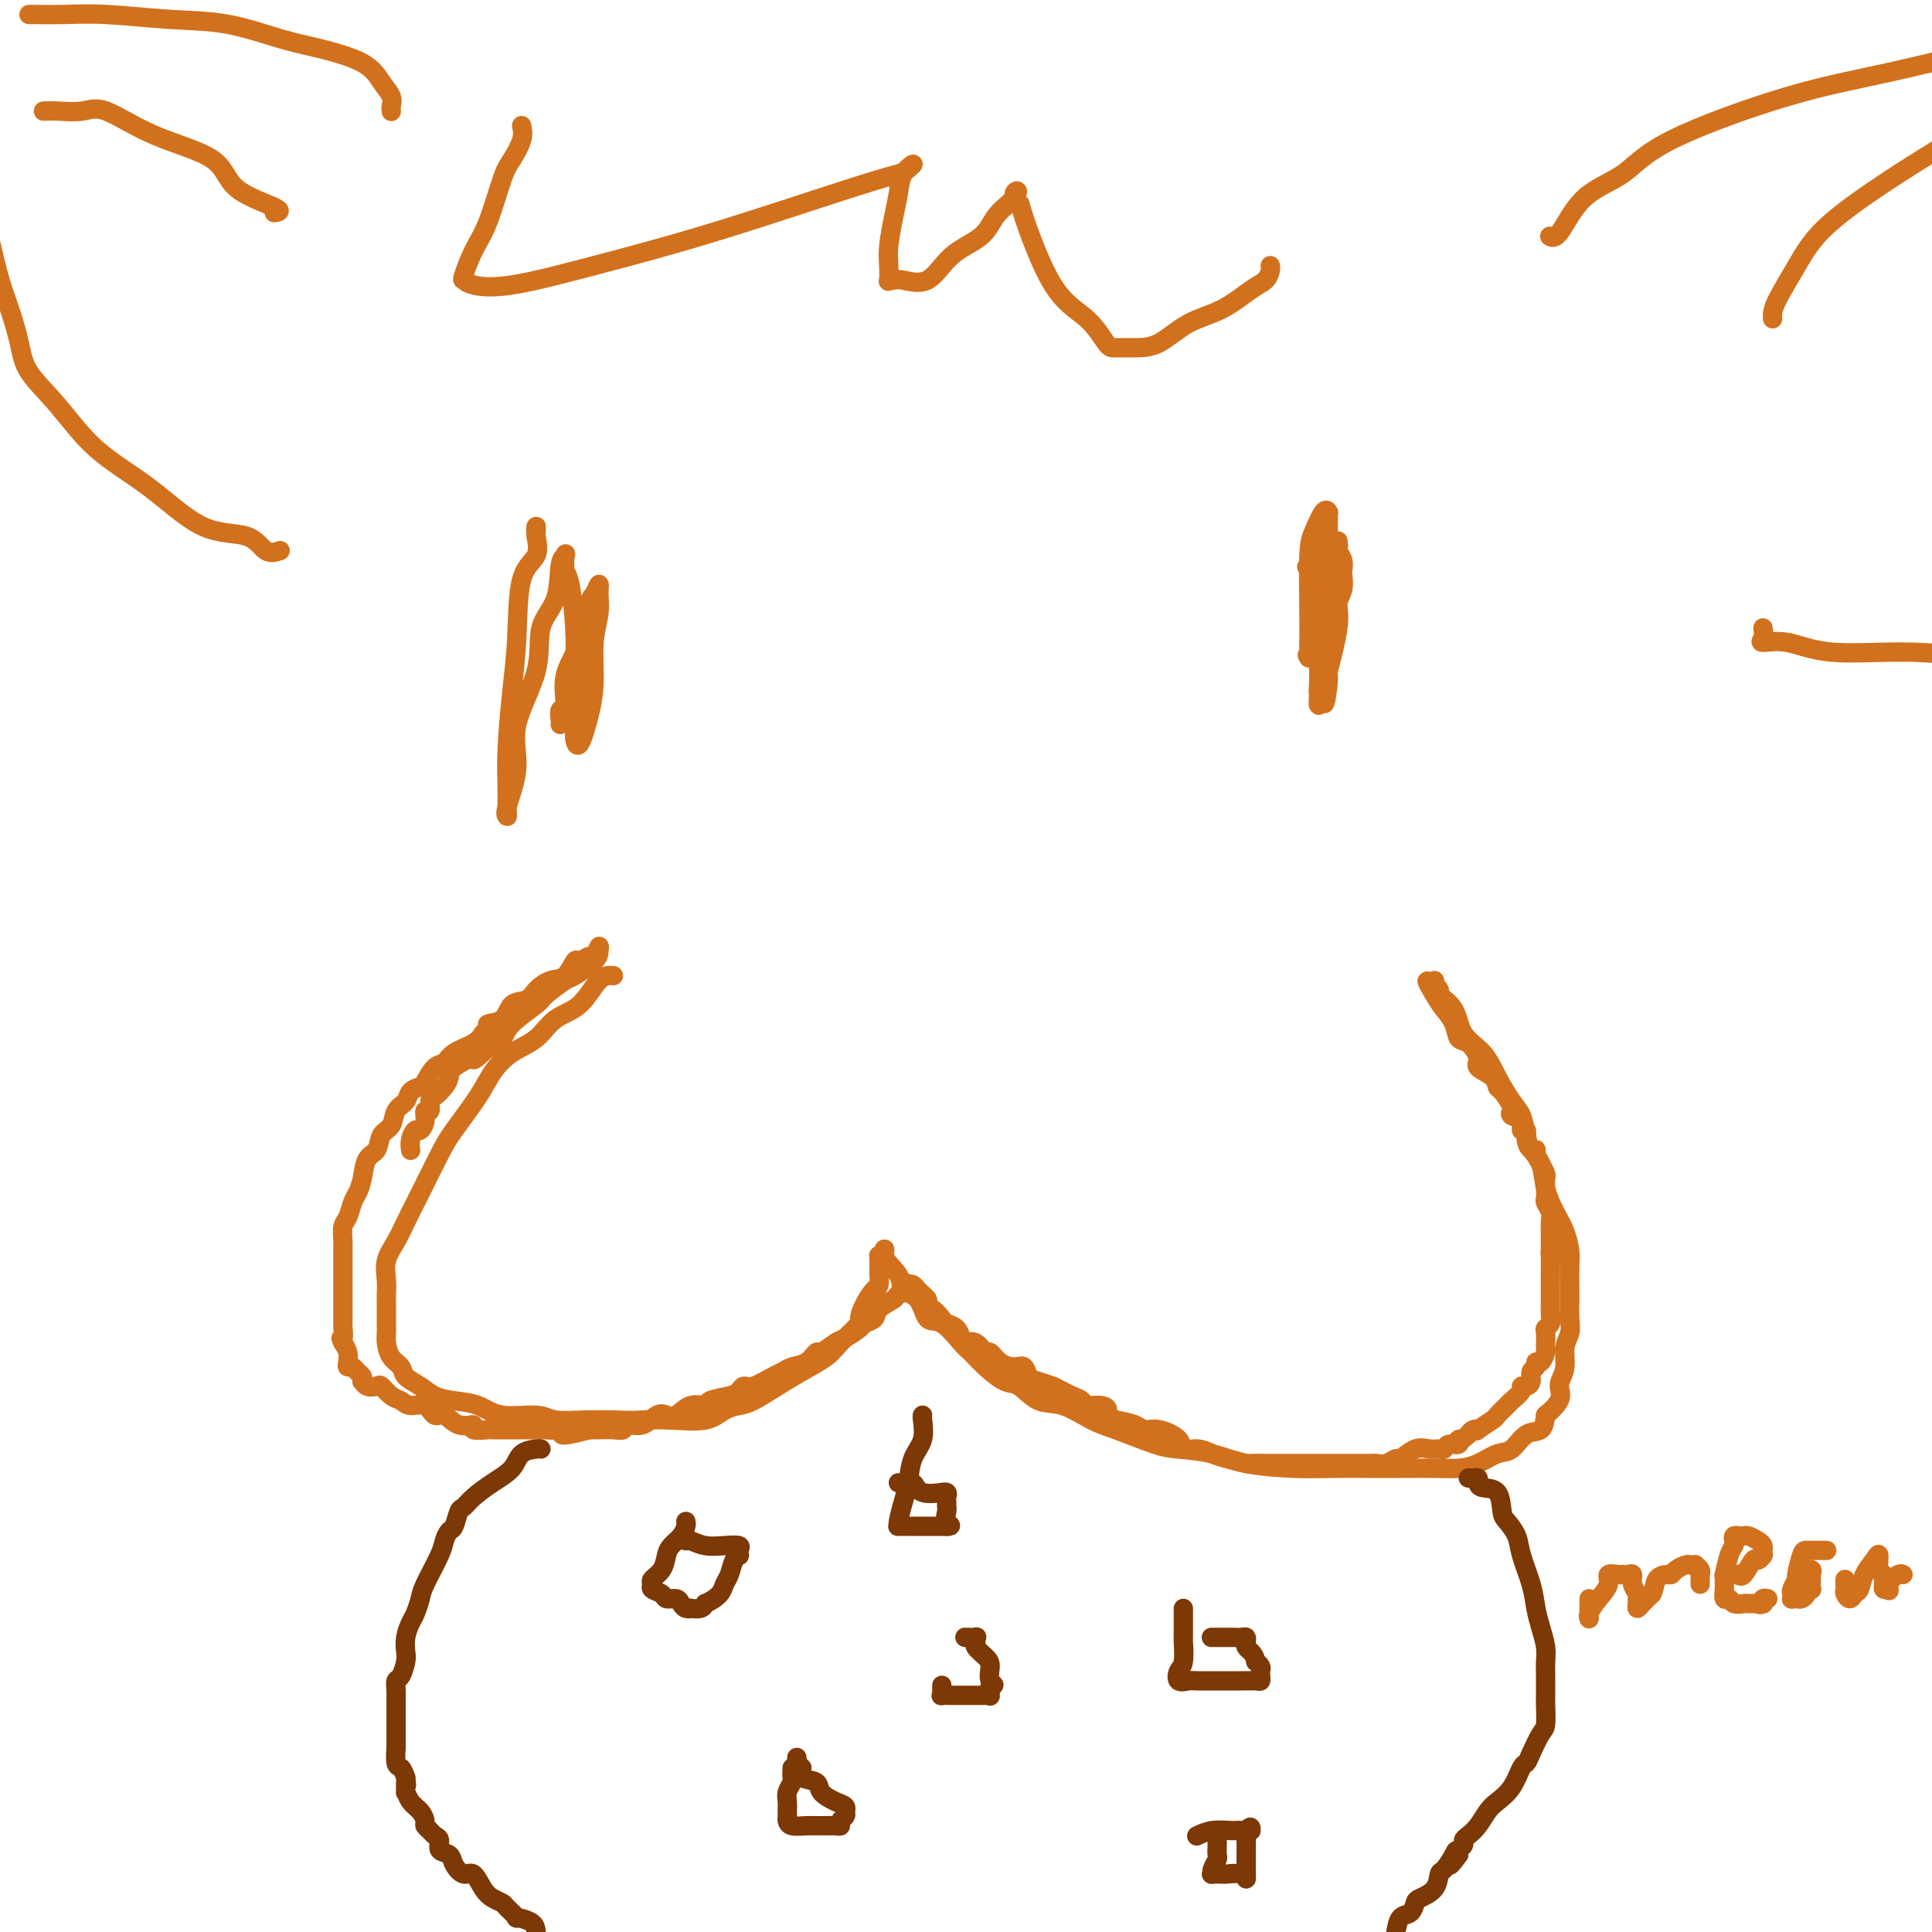 <svg viewBox='0 0 400 400' version='1.1' xmlns='http://www.w3.org/2000/svg' xmlns:xlink='http://www.w3.org/1999/xlink'><g fill='none' stroke='#D2711D' stroke-width='4' stroke-linecap='round' stroke-linejoin='round'><path d='M127,202c-0.943,-0.080 -1.886,-0.161 -3,1c-1.114,1.161 -2.399,3.562 -4,5c-1.601,1.438 -3.518,1.911 -5,3c-1.482,1.089 -2.529,2.795 -4,4c-1.471,1.205 -3.365,1.911 -5,3c-1.635,1.089 -3.011,2.562 -4,4c-0.989,1.438 -1.592,2.842 -3,5c-1.408,2.158 -3.623,5.070 -5,7c-1.377,1.930 -1.918,2.879 -3,5c-1.082,2.121 -2.707,5.414 -4,8c-1.293,2.586 -2.256,4.463 -3,6c-0.744,1.537 -1.271,2.732 -2,4c-0.729,1.268 -1.659,2.608 -2,4c-0.341,1.392 -0.091,2.834 0,4c0.091,1.166 0.024,2.055 0,3c-0.024,0.945 -0.005,1.948 0,3c0.005,1.052 -0.006,2.155 0,3c0.006,0.845 0.027,1.434 0,2c-0.027,0.566 -0.103,1.110 0,2c0.103,0.890 0.386,2.126 1,3c0.614,0.874 1.559,1.386 2,2c0.441,0.614 0.379,1.329 1,2c0.621,0.671 1.927,1.298 3,2c1.073,0.702 1.915,1.479 3,2c1.085,0.521 2.413,0.784 4,1c1.587,0.216 3.434,0.383 5,1c1.566,0.617 2.851,1.682 5,2c2.149,0.318 5.164,-0.111 7,0c1.836,0.111 2.494,0.761 4,1c1.506,0.239 3.859,0.068 6,0c2.141,-0.068 4.071,-0.034 6,0'/><path d='M127,294c4.652,0.162 4.783,0.068 6,0c1.217,-0.068 3.521,-0.111 6,0c2.479,0.111 5.135,0.375 7,0c1.865,-0.375 2.941,-1.387 4,-2c1.059,-0.613 2.101,-0.825 3,-1c0.899,-0.175 1.656,-0.313 3,-1c1.344,-0.687 3.275,-1.922 5,-3c1.725,-1.078 3.242,-1.999 5,-3c1.758,-1.001 3.755,-2.080 5,-3c1.245,-0.920 1.738,-1.679 3,-3c1.262,-1.321 3.295,-3.203 4,-4c0.705,-0.797 0.084,-0.508 0,-1c-0.084,-0.492 0.370,-1.766 1,-3c0.630,-1.234 1.437,-2.428 2,-3c0.563,-0.572 0.883,-0.521 1,-1c0.117,-0.479 0.031,-1.487 0,-2c-0.031,-0.513 -0.005,-0.530 0,-1c0.005,-0.470 -0.009,-1.394 0,-2c0.009,-0.606 0.041,-0.894 0,-1c-0.041,-0.106 -0.155,-0.030 0,0c0.155,0.030 0.577,0.015 1,0'/><path d='M183,260c0.596,-2.364 -0.413,-1.273 0,0c0.413,1.273 2.248,2.730 3,4c0.752,1.270 0.422,2.354 1,3c0.578,0.646 2.066,0.854 3,2c0.934,1.146 1.316,3.230 2,4c0.684,0.770 1.671,0.228 3,1c1.329,0.772 3.002,2.859 4,4c0.998,1.141 1.323,1.336 2,2c0.677,0.664 1.708,1.797 3,3c1.292,1.203 2.845,2.476 4,3c1.155,0.524 1.911,0.299 3,1c1.089,0.701 2.511,2.328 4,3c1.489,0.672 3.046,0.390 5,1c1.954,0.610 4.307,2.113 6,3c1.693,0.887 2.727,1.158 5,2c2.273,0.842 5.786,2.254 8,3c2.214,0.746 3.131,0.827 5,1c1.869,0.173 4.691,0.439 7,1c2.309,0.561 4.106,1.418 7,2c2.894,0.582 6.885,0.888 10,1c3.115,0.112 5.354,0.031 8,0c2.646,-0.031 5.698,-0.010 8,0c2.302,0.010 3.855,0.009 6,0c2.145,-0.009 4.881,-0.028 7,0c2.119,0.028 3.620,0.102 5,0c1.380,-0.102 2.639,-0.379 4,-1c1.361,-0.621 2.823,-1.586 4,-2c1.177,-0.414 2.068,-0.276 3,-1c0.932,-0.724 1.905,-2.310 3,-3c1.095,-0.690 2.313,-0.483 3,-1c0.687,-0.517 0.844,-1.759 1,-3'/><path d='M320,293c3.482,-2.747 3.185,-4.115 3,-5c-0.185,-0.885 -0.260,-1.288 0,-2c0.260,-0.712 0.854,-1.732 1,-3c0.146,-1.268 -0.157,-2.784 0,-4c0.157,-1.216 0.774,-2.132 1,-3c0.226,-0.868 0.061,-1.687 0,-3c-0.061,-1.313 -0.019,-3.120 0,-4c0.019,-0.880 0.013,-0.832 0,-2c-0.013,-1.168 -0.035,-3.553 0,-5c0.035,-1.447 0.127,-1.955 0,-3c-0.127,-1.045 -0.471,-2.625 -1,-4c-0.529,-1.375 -1.241,-2.544 -2,-4c-0.759,-1.456 -1.565,-3.198 -2,-5c-0.435,-1.802 -0.500,-3.663 -1,-5c-0.500,-1.337 -1.436,-2.148 -2,-3c-0.564,-0.852 -0.758,-1.743 -1,-3c-0.242,-1.257 -0.534,-2.880 -1,-4c-0.466,-1.120 -1.106,-1.738 -2,-3c-0.894,-1.262 -2.041,-3.168 -3,-5c-0.959,-1.832 -1.730,-3.590 -3,-5c-1.270,-1.410 -3.038,-2.473 -4,-4c-0.962,-1.527 -1.119,-3.518 -2,-5c-0.881,-1.482 -2.485,-2.455 -3,-3c-0.515,-0.545 0.058,-0.663 0,-1c-0.058,-0.337 -0.748,-0.895 -1,-1c-0.252,-0.105 -0.068,0.241 0,0c0.068,-0.241 0.019,-1.069 0,-1c-0.019,0.069 -0.010,1.034 0,2'/><path d='M297,205c-2.876,-3.942 -1.067,-0.796 0,1c1.067,1.796 1.390,2.242 2,3c0.610,0.758 1.505,1.827 2,3c0.495,1.173 0.588,2.449 1,3c0.412,0.551 1.143,0.375 2,1c0.857,0.625 1.839,2.049 2,3c0.161,0.951 -0.499,1.428 0,2c0.499,0.572 2.159,1.238 3,2c0.841,0.762 0.864,1.619 1,2c0.136,0.381 0.384,0.286 1,1c0.616,0.714 1.600,2.238 2,3c0.400,0.762 0.216,0.763 0,1c-0.216,0.237 -0.465,0.710 0,1c0.465,0.290 1.644,0.397 2,1c0.356,0.603 -0.111,1.702 0,2c0.111,0.298 0.799,-0.205 1,0c0.201,0.205 -0.087,1.118 0,2c0.087,0.882 0.549,1.732 1,2c0.451,0.268 0.891,-0.045 1,0c0.109,0.045 -0.115,0.449 0,1c0.115,0.551 0.567,1.251 1,2c0.433,0.749 0.847,1.548 1,2c0.153,0.452 0.045,0.558 0,1c-0.045,0.442 -0.026,1.220 0,2c0.026,0.780 0.060,1.561 0,2c-0.060,0.439 -0.212,0.536 0,1c0.212,0.464 0.789,1.296 1,2c0.211,0.704 0.057,1.282 0,2c-0.057,0.718 -0.015,1.578 0,2c0.015,0.422 0.004,0.406 0,1c-0.004,0.594 -0.002,1.797 0,3'/><path d='M321,259c0.464,3.532 0.124,1.862 0,1c-0.124,-0.862 -0.033,-0.918 0,0c0.033,0.918 0.009,2.808 0,4c-0.009,1.192 -0.003,1.684 0,2c0.003,0.316 0.002,0.455 0,1c-0.002,0.545 -0.004,1.494 0,2c0.004,0.506 0.015,0.568 0,1c-0.015,0.432 -0.057,1.233 0,2c0.057,0.767 0.211,1.501 0,2c-0.211,0.499 -0.788,0.762 -1,1c-0.212,0.238 -0.060,0.450 0,1c0.060,0.550 0.026,1.439 0,2c-0.026,0.561 -0.044,0.795 0,1c0.044,0.205 0.152,0.383 0,1c-0.152,0.617 -0.562,1.674 -1,2c-0.438,0.326 -0.905,-0.081 -1,0c-0.095,0.081 0.180,0.648 0,1c-0.180,0.352 -0.817,0.489 -1,1c-0.183,0.511 0.088,1.397 0,2c-0.088,0.603 -0.536,0.922 -1,1c-0.464,0.078 -0.946,-0.086 -1,0c-0.054,0.086 0.318,0.422 0,1c-0.318,0.578 -1.326,1.396 -2,2c-0.674,0.604 -1.015,0.992 -1,1c0.015,0.008 0.387,-0.366 0,0c-0.387,0.366 -1.532,1.470 -2,2c-0.468,0.530 -0.258,0.484 -1,1c-0.742,0.516 -2.436,1.592 -3,2c-0.564,0.408 0.002,0.148 0,0c-0.002,-0.148 -0.572,-0.185 -1,0c-0.428,0.185 -0.714,0.593 -1,1'/><path d='M304,297c-2.802,2.482 -2.308,1.187 -2,1c0.308,-0.187 0.431,0.735 0,1c-0.431,0.265 -1.416,-0.127 -2,0c-0.584,0.127 -0.766,0.774 -1,1c-0.234,0.226 -0.520,0.031 -1,0c-0.480,-0.031 -1.153,0.100 -2,0c-0.847,-0.100 -1.866,-0.433 -3,0c-1.134,0.433 -2.382,1.633 -3,2c-0.618,0.367 -0.606,-0.098 -1,0c-0.394,0.098 -1.192,0.758 -2,1c-0.808,0.242 -1.624,0.065 -2,0c-0.376,-0.065 -0.313,-0.017 -1,0c-0.687,0.017 -2.126,0.005 -3,0c-0.874,-0.005 -1.183,-0.001 -2,0c-0.817,0.001 -2.143,0.000 -3,0c-0.857,-0.000 -1.247,-0.000 -2,0c-0.753,0.000 -1.869,-0.000 -3,0c-1.131,0.000 -2.275,0.001 -3,0c-0.725,-0.001 -1.030,-0.003 -2,0c-0.970,0.003 -2.605,0.012 -4,0c-1.395,-0.012 -2.550,-0.046 -3,0c-0.450,0.046 -0.195,0.171 -1,0c-0.805,-0.171 -2.671,-0.640 -4,-1c-1.329,-0.360 -2.120,-0.612 -3,-1c-0.880,-0.388 -1.850,-0.912 -3,-1c-1.150,-0.088 -2.481,0.261 -3,0c-0.519,-0.261 -0.228,-1.131 -1,-2c-0.772,-0.869 -2.609,-1.738 -4,-2c-1.391,-0.262 -2.336,0.083 -3,0c-0.664,-0.083 -1.047,-0.595 -2,-1c-0.953,-0.405 -2.477,-0.702 -4,-1'/><path d='M231,294c-4.770,-1.781 -2.696,-1.734 -2,-2c0.696,-0.266 0.013,-0.844 -1,-1c-1.013,-0.156 -2.357,0.112 -3,0c-0.643,-0.112 -0.587,-0.603 -1,-1c-0.413,-0.397 -1.297,-0.698 -2,-1c-0.703,-0.302 -1.225,-0.604 -2,-1c-0.775,-0.396 -1.804,-0.884 -2,-1c-0.196,-0.116 0.440,0.141 0,0c-0.440,-0.141 -1.956,-0.680 -3,-1c-1.044,-0.320 -1.618,-0.419 -2,-1c-0.382,-0.581 -0.574,-1.642 -1,-2c-0.426,-0.358 -1.087,-0.013 -2,0c-0.913,0.013 -2.080,-0.308 -3,-1c-0.920,-0.692 -1.595,-1.757 -2,-2c-0.405,-0.243 -0.541,0.335 -1,0c-0.459,-0.335 -1.240,-1.581 -2,-2c-0.760,-0.419 -1.498,-0.009 -2,0c-0.502,0.009 -0.768,-0.384 -1,-1c-0.232,-0.616 -0.430,-1.457 -1,-2c-0.570,-0.543 -1.512,-0.790 -2,-1c-0.488,-0.210 -0.522,-0.385 -1,-1c-0.478,-0.615 -1.399,-1.670 -2,-2c-0.601,-0.330 -0.883,0.065 -1,0c-0.117,-0.065 -0.069,-0.591 0,-1c0.069,-0.409 0.159,-0.702 0,-1c-0.159,-0.298 -0.568,-0.602 -1,-1c-0.432,-0.398 -0.889,-0.890 -1,-1c-0.111,-0.110 0.124,0.163 0,0c-0.124,-0.163 -0.607,-0.761 -1,-1c-0.393,-0.239 -0.697,-0.120 -1,0'/><path d='M188,266c-1.871,-1.526 -1.049,0.158 -1,1c0.049,0.842 -0.674,0.842 -1,1c-0.326,0.158 -0.257,0.475 -1,1c-0.743,0.525 -2.300,1.258 -3,2c-0.700,0.742 -0.542,1.493 -1,2c-0.458,0.507 -1.531,0.771 -2,1c-0.469,0.229 -0.335,0.424 -1,1c-0.665,0.576 -2.131,1.534 -3,2c-0.869,0.466 -1.143,0.439 -2,1c-0.857,0.561 -2.299,1.709 -3,2c-0.701,0.291 -0.661,-0.274 -1,0c-0.339,0.274 -1.057,1.388 -2,2c-0.943,0.612 -2.112,0.724 -3,1c-0.888,0.276 -1.495,0.718 -2,1c-0.505,0.282 -0.910,0.404 -2,1c-1.090,0.596 -2.867,1.665 -4,2c-1.133,0.335 -1.622,-0.064 -2,0c-0.378,0.064 -0.646,0.589 -1,1c-0.354,0.411 -0.794,0.706 -2,1c-1.206,0.294 -3.177,0.587 -4,1c-0.823,0.413 -0.499,0.946 -1,1c-0.501,0.054 -1.827,-0.370 -3,0c-1.173,0.370 -2.192,1.534 -3,2c-0.808,0.466 -1.406,0.234 -2,0c-0.594,-0.234 -1.183,-0.469 -2,0c-0.817,0.469 -1.861,1.642 -3,2c-1.139,0.358 -2.374,-0.100 -3,0c-0.626,0.100 -0.642,0.759 -1,1c-0.358,0.241 -1.058,0.065 -2,0c-0.942,-0.065 -2.126,-0.019 -3,0c-0.874,0.019 -1.437,0.009 -2,0'/><path d='M122,296c-7.998,2.166 -5.494,0.580 -5,0c0.494,-0.580 -1.023,-0.155 -2,0c-0.977,0.155 -1.413,0.042 -2,0c-0.587,-0.042 -1.326,-0.011 -2,0c-0.674,0.011 -1.284,0.003 -2,0c-0.716,-0.003 -1.537,-0.001 -2,0c-0.463,0.001 -0.567,0.001 -1,0c-0.433,-0.001 -1.196,-0.005 -2,0c-0.804,0.005 -1.650,0.018 -2,0c-0.350,-0.018 -0.205,-0.065 -1,0c-0.795,0.065 -2.531,0.244 -3,0c-0.469,-0.244 0.328,-0.910 0,-1c-0.328,-0.090 -1.782,0.397 -3,0c-1.218,-0.397 -2.199,-1.679 -3,-2c-0.801,-0.321 -1.422,0.319 -2,0c-0.578,-0.319 -1.115,-1.595 -2,-2c-0.885,-0.405 -2.120,0.063 -3,0c-0.880,-0.063 -1.405,-0.657 -2,-1c-0.595,-0.343 -1.259,-0.436 -2,-1c-0.741,-0.564 -1.558,-1.600 -2,-2c-0.442,-0.400 -0.510,-0.163 -1,0c-0.490,0.163 -1.402,0.251 -2,0c-0.598,-0.251 -0.881,-0.842 -1,-1c-0.119,-0.158 -0.074,0.116 0,0c0.074,-0.116 0.177,-0.622 0,-1c-0.177,-0.378 -0.635,-0.629 -1,-1c-0.365,-0.371 -0.636,-0.862 -1,-1c-0.364,-0.138 -0.819,0.076 -1,0c-0.181,-0.076 -0.087,-0.444 0,-1c0.087,-0.556 0.168,-1.302 0,-2c-0.168,-0.698 -0.584,-1.349 -1,-2'/><path d='M71,278c-0.774,-1.501 -0.207,-0.755 0,-1c0.207,-0.245 0.056,-1.482 0,-2c-0.056,-0.518 -0.015,-0.318 0,-1c0.015,-0.682 0.004,-2.248 0,-3c-0.004,-0.752 -0.001,-0.691 0,-1c0.001,-0.309 0.000,-0.988 0,-2c-0.000,-1.012 -0.000,-2.355 0,-3c0.000,-0.645 0.000,-0.591 0,-1c-0.000,-0.409 -0.001,-1.283 0,-2c0.001,-0.717 0.003,-1.279 0,-2c-0.003,-0.721 -0.012,-1.600 0,-2c0.012,-0.400 0.045,-0.319 0,-1c-0.045,-0.681 -0.166,-2.123 0,-3c0.166,-0.877 0.621,-1.187 1,-2c0.379,-0.813 0.683,-2.128 1,-3c0.317,-0.872 0.647,-1.301 1,-2c0.353,-0.699 0.729,-1.667 1,-3c0.271,-1.333 0.439,-3.032 1,-4c0.561,-0.968 1.516,-1.204 2,-2c0.484,-0.796 0.496,-2.153 1,-3c0.504,-0.847 1.501,-1.183 2,-2c0.499,-0.817 0.500,-2.115 1,-3c0.500,-0.885 1.499,-1.358 2,-2c0.501,-0.642 0.505,-1.452 1,-2c0.495,-0.548 1.482,-0.832 2,-1c0.518,-0.168 0.569,-0.219 1,-1c0.431,-0.781 1.243,-2.292 2,-3c0.757,-0.708 1.461,-0.612 2,-1c0.539,-0.388 0.914,-1.258 2,-2c1.086,-0.742 2.882,-1.355 4,-2c1.118,-0.645 1.559,-1.323 2,-2'/><path d='M100,214c1.612,-1.521 0.644,-1.825 1,-2c0.356,-0.175 2.038,-0.222 3,-1c0.962,-0.778 1.206,-2.286 2,-3c0.794,-0.714 2.139,-0.634 3,-1c0.861,-0.366 1.238,-1.179 2,-2c0.762,-0.821 1.910,-1.650 3,-2c1.090,-0.350 2.123,-0.221 3,-1c0.877,-0.779 1.598,-2.466 2,-3c0.402,-0.534 0.486,0.084 1,0c0.514,-0.084 1.458,-0.869 2,-1c0.542,-0.131 0.681,0.393 1,0c0.319,-0.393 0.818,-1.702 1,-2c0.182,-0.298 0.049,0.414 0,1c-0.049,0.586 -0.012,1.047 -1,2c-0.988,0.953 -3.000,2.397 -4,3c-1.000,0.603 -0.987,0.364 -2,1c-1.013,0.636 -3.050,2.148 -4,3c-0.950,0.852 -0.811,1.043 -2,2c-1.189,0.957 -3.705,2.681 -5,4c-1.295,1.319 -1.370,2.234 -2,3c-0.630,0.766 -1.815,1.383 -3,2'/><path d='M101,217c-4.009,3.606 -2.531,2.122 -3,2c-0.469,-0.122 -2.886,1.118 -4,2c-1.114,0.882 -0.924,1.407 -1,2c-0.076,0.593 -0.417,1.254 -1,2c-0.583,0.746 -1.409,1.578 -2,2c-0.591,0.422 -0.946,0.432 -1,1c-0.054,0.568 0.193,1.692 0,2c-0.193,0.308 -0.826,-0.199 -1,0c-0.174,0.199 0.111,1.104 0,2c-0.111,0.896 -0.618,1.781 -1,2c-0.382,0.219 -0.638,-0.230 -1,0c-0.362,0.230 -0.828,1.139 -1,2c-0.172,0.861 -0.049,1.675 0,2c0.049,0.325 0.025,0.163 0,0'/><path d='M275,106c0.061,0.101 0.121,0.201 0,0c-0.121,-0.201 -0.425,-0.705 -1,0c-0.575,0.705 -1.422,2.618 -2,4c-0.578,1.382 -0.887,2.234 -1,5c-0.113,2.766 -0.031,7.445 0,11c0.031,3.555 0.009,5.986 0,7c-0.009,1.014 -0.006,0.610 0,1c0.006,0.390 0.013,1.574 0,2c-0.013,0.426 -0.047,0.093 0,0c0.047,-0.093 0.174,0.052 0,0c-0.174,-0.052 -0.649,-0.302 0,-1c0.649,-0.698 2.423,-1.846 3,-3c0.577,-1.154 -0.041,-2.316 0,-5c0.041,-2.684 0.743,-6.891 1,-10c0.257,-3.109 0.069,-5.121 0,-6c-0.069,-0.879 -0.018,-0.626 0,-1c0.018,-0.374 0.005,-1.374 0,-2c-0.005,-0.626 -0.001,-0.879 0,-1c0.001,-0.121 0.000,-0.109 0,0c-0.000,0.109 -0.000,0.317 0,1c0.000,0.683 0.000,1.842 0,3'/><path d='M275,111c0.121,2.794 0.425,8.279 0,12c-0.425,3.721 -1.579,5.679 -2,8c-0.421,2.321 -0.110,5.005 0,7c0.110,1.995 0.018,3.301 0,4c-0.018,0.699 0.036,0.792 0,1c-0.036,0.208 -0.164,0.530 0,0c0.164,-0.530 0.618,-1.914 1,-3c0.382,-1.086 0.691,-1.875 1,-3c0.309,-1.125 0.619,-2.587 1,-5c0.381,-2.413 0.834,-5.776 1,-8c0.166,-2.224 0.044,-3.308 0,-5c-0.044,-1.692 -0.010,-3.992 0,-5c0.010,-1.008 -0.005,-0.722 0,-1c0.005,-0.278 0.030,-1.118 0,-1c-0.030,0.118 -0.116,1.195 0,2c0.116,0.805 0.434,1.340 0,3c-0.434,1.660 -1.619,4.446 -2,7c-0.381,2.554 0.041,4.875 0,7c-0.041,2.125 -0.544,4.053 -1,6c-0.456,1.947 -0.864,3.914 -1,5c-0.136,1.086 0.002,1.292 0,2c-0.002,0.708 -0.143,1.916 0,2c0.143,0.084 0.572,-0.958 1,-2'/><path d='M274,144c0.105,4.420 0.869,-1.031 1,-3c0.131,-1.969 -0.371,-0.458 0,-2c0.371,-1.542 1.616,-6.139 2,-9c0.384,-2.861 -0.092,-3.988 0,-5c0.092,-1.012 0.753,-1.910 1,-3c0.247,-1.090 0.080,-2.373 0,-3c-0.080,-0.627 -0.073,-0.599 0,-1c0.073,-0.401 0.212,-1.231 0,-2c-0.212,-0.769 -0.776,-1.477 -1,-2c-0.224,-0.523 -0.110,-0.861 0,-1c0.110,-0.139 0.215,-0.078 0,0c-0.215,0.078 -0.750,0.175 -2,1c-1.250,0.825 -3.214,2.379 -4,3c-0.786,0.621 -0.393,0.311 0,0'/><path d='M111,110c0.023,-0.547 0.045,-1.094 0,-1c-0.045,0.094 -0.158,0.830 0,2c0.158,1.170 0.589,2.775 0,4c-0.589,1.225 -2.196,2.069 -3,5c-0.804,2.931 -0.804,7.948 -1,12c-0.196,4.052 -0.588,7.139 -1,11c-0.412,3.861 -0.845,8.498 -1,12c-0.155,3.502 -0.033,5.871 0,8c0.033,2.129 -0.023,4.017 0,5c0.023,0.983 0.126,1.060 0,1c-0.126,-0.060 -0.482,-0.259 0,-2c0.482,-1.741 1.800,-5.025 2,-8c0.200,-2.975 -0.718,-5.641 0,-9c0.718,-3.359 3.072,-7.411 4,-11c0.928,-3.589 0.431,-6.716 1,-9c0.569,-2.284 2.204,-3.726 3,-6c0.796,-2.274 0.752,-5.380 1,-7c0.248,-1.620 0.788,-1.755 1,-2c0.212,-0.245 0.095,-0.599 0,0c-0.095,0.599 -0.170,2.150 0,3c0.170,0.850 0.584,0.998 1,3c0.416,2.002 0.833,5.858 1,9c0.167,3.142 0.083,5.571 0,8'/><path d='M119,138c0.462,4.780 0.116,6.230 0,8c-0.116,1.770 -0.003,3.860 0,5c0.003,1.140 -0.105,1.332 0,2c0.105,0.668 0.424,1.813 1,1c0.576,-0.813 1.408,-3.586 2,-6c0.592,-2.414 0.944,-4.471 1,-7c0.056,-2.529 -0.184,-5.532 0,-8c0.184,-2.468 0.793,-4.401 1,-6c0.207,-1.599 0.013,-2.863 0,-4c-0.013,-1.137 0.157,-2.148 0,-2c-0.157,0.148 -0.640,1.456 -1,2c-0.360,0.544 -0.598,0.326 -1,2c-0.402,1.674 -0.969,5.240 -2,8c-1.031,2.760 -2.525,4.715 -3,7c-0.475,2.285 0.069,4.900 0,6c-0.069,1.100 -0.750,0.687 -1,1c-0.250,0.313 -0.067,1.354 0,2c0.067,0.646 0.019,0.899 0,1c-0.019,0.101 -0.010,0.051 0,0'/></g>
<g fill='none' stroke='#7C3805' stroke-width='4' stroke-linecap='round' stroke-linejoin='round'><path d='M112,300c-0.119,-0.041 -0.237,-0.082 -1,0c-0.763,0.082 -2.169,0.288 -3,1c-0.831,0.712 -1.087,1.929 -2,3c-0.913,1.071 -2.482,1.997 -4,3c-1.518,1.003 -2.984,2.085 -4,3c-1.016,0.915 -1.582,1.663 -2,2c-0.418,0.337 -0.687,0.264 -1,1c-0.313,0.736 -0.669,2.280 -1,3c-0.331,0.720 -0.638,0.614 -1,1c-0.362,0.386 -0.780,1.262 -1,2c-0.220,0.738 -0.244,1.338 -1,3c-0.756,1.662 -2.245,4.387 -3,6c-0.755,1.613 -0.777,2.113 -1,3c-0.223,0.887 -0.647,2.162 -1,3c-0.353,0.838 -0.633,1.240 -1,2c-0.367,0.760 -0.820,1.876 -1,3c-0.180,1.124 -0.087,2.254 0,3c0.087,0.746 0.167,1.107 0,2c-0.167,0.893 -0.581,2.317 -1,3c-0.419,0.683 -0.844,0.623 -1,1c-0.156,0.377 -0.042,1.191 0,2c0.042,0.809 0.011,1.615 0,2c-0.011,0.385 -0.003,0.350 0,1c0.003,0.650 0.001,1.985 0,3c-0.001,1.015 -0.001,1.708 0,2c0.001,0.292 0.003,0.182 0,1c-0.003,0.818 -0.012,2.565 0,3c0.012,0.435 0.044,-0.440 0,0c-0.044,0.440 -0.166,2.195 0,3c0.166,0.805 0.619,0.658 1,1c0.381,0.342 0.691,1.171 1,2'/><path d='M84,368c0.307,2.883 0.075,1.090 0,1c-0.075,-0.090 0.008,1.524 0,2c-0.008,0.476 -0.108,-0.185 0,0c0.108,0.185 0.424,1.215 1,2c0.576,0.785 1.411,1.324 2,2c0.589,0.676 0.933,1.490 1,2c0.067,0.510 -0.142,0.718 0,1c0.142,0.282 0.633,0.638 1,1c0.367,0.362 0.608,0.729 1,1c0.392,0.271 0.934,0.445 1,1c0.066,0.555 -0.344,1.491 0,2c0.344,0.509 1.443,0.591 2,1c0.557,0.409 0.572,1.146 1,2c0.428,0.854 1.271,1.826 2,2c0.729,0.174 1.346,-0.449 2,0c0.654,0.449 1.346,1.970 2,3c0.654,1.030 1.269,1.568 2,2c0.731,0.432 1.579,0.759 2,1c0.421,0.241 0.414,0.396 1,1c0.586,0.604 1.765,1.657 2,2c0.235,0.343 -0.475,-0.023 0,0c0.475,0.023 2.136,0.435 3,1c0.864,0.565 0.932,1.282 1,2'/><path d='M304,306c0.307,0.022 0.615,0.045 1,0c0.385,-0.045 0.849,-0.156 1,0c0.151,0.156 -0.010,0.579 0,1c0.010,0.421 0.192,0.839 1,1c0.808,0.161 2.243,0.064 3,1c0.757,0.936 0.837,2.907 1,4c0.163,1.093 0.411,1.310 1,2c0.589,0.690 1.520,1.853 2,3c0.480,1.147 0.511,2.278 1,4c0.489,1.722 1.438,4.036 2,6c0.562,1.964 0.739,3.577 1,5c0.261,1.423 0.606,2.654 1,4c0.394,1.346 0.838,2.805 1,4c0.162,1.195 0.044,2.124 0,3c-0.044,0.876 -0.014,1.699 0,3c0.014,1.301 0.011,3.080 0,4c-0.011,0.920 -0.030,0.982 0,2c0.030,1.018 0.111,2.991 0,4c-0.111,1.009 -0.413,1.053 -1,2c-0.587,0.947 -1.459,2.796 -2,4c-0.541,1.204 -0.750,1.764 -1,2c-0.250,0.236 -0.542,0.150 -1,1c-0.458,0.850 -1.082,2.637 -2,4c-0.918,1.363 -2.131,2.302 -3,3c-0.869,0.698 -1.395,1.157 -2,2c-0.605,0.843 -1.290,2.071 -2,3c-0.710,0.929 -1.444,1.558 -2,2c-0.556,0.442 -0.932,0.696 -1,1c-0.068,0.304 0.174,0.659 0,1c-0.174,0.341 -0.764,0.669 -1,1c-0.236,0.331 -0.118,0.666 0,1'/><path d='M302,384c-3.040,4.224 -1.639,1.285 -1,0c0.639,-1.285 0.514,-0.915 0,0c-0.514,0.915 -1.419,2.377 -2,3c-0.581,0.623 -0.837,0.409 -1,1c-0.163,0.591 -0.232,1.988 -1,3c-0.768,1.012 -2.233,1.639 -3,2c-0.767,0.361 -0.834,0.458 -1,1c-0.166,0.542 -0.429,1.531 -1,2c-0.571,0.469 -1.449,0.420 -2,1c-0.551,0.580 -0.776,1.790 -1,3'/><path d='M142,315c0.060,0.246 0.119,0.492 0,1c-0.119,0.508 -0.418,1.277 -1,2c-0.582,0.723 -1.448,1.398 -2,2c-0.552,0.602 -0.791,1.131 -1,2c-0.209,0.869 -0.389,2.078 -1,3c-0.611,0.922 -1.654,1.557 -2,2c-0.346,0.443 0.005,0.692 0,1c-0.005,0.308 -0.366,0.674 0,1c0.366,0.326 1.460,0.613 2,1c0.540,0.387 0.527,0.874 1,1c0.473,0.126 1.431,-0.110 2,0c0.569,0.110 0.747,0.566 1,1c0.253,0.434 0.579,0.846 1,1c0.421,0.154 0.938,0.052 1,0c0.062,-0.052 -0.329,-0.052 0,0c0.329,0.052 1.380,0.158 2,0c0.620,-0.158 0.810,-0.579 1,-1'/><path d='M146,332c1.251,-0.507 2.377,-1.274 3,-2c0.623,-0.726 0.741,-1.409 1,-2c0.259,-0.591 0.657,-1.089 1,-2c0.343,-0.911 0.630,-2.234 1,-3c0.370,-0.766 0.823,-0.976 1,-1c0.177,-0.024 0.077,0.138 0,0c-0.077,-0.138 -0.132,-0.577 0,-1c0.132,-0.423 0.452,-0.831 0,-1c-0.452,-0.169 -1.676,-0.098 -3,0c-1.324,0.098 -2.747,0.222 -4,0c-1.253,-0.222 -2.337,-0.791 -3,-1c-0.663,-0.209 -0.904,-0.060 -1,0c-0.096,0.060 -0.048,0.030 0,0'/><path d='M245,333c0.001,0.431 0.001,0.861 0,1c-0.001,0.139 -0.004,-0.014 0,1c0.004,1.014 0.013,3.193 0,4c-0.013,0.807 -0.049,0.241 0,1c0.049,0.759 0.185,2.845 0,4c-0.185,1.155 -0.689,1.381 -1,2c-0.311,0.619 -0.429,1.630 0,2c0.429,0.370 1.403,0.099 2,0c0.597,-0.099 0.815,-0.026 2,0c1.185,0.026 3.337,0.004 5,0c1.663,-0.004 2.838,0.010 4,0c1.162,-0.010 2.312,-0.044 3,0c0.688,0.044 0.914,0.167 1,0c0.086,-0.167 0.033,-0.622 0,-1c-0.033,-0.378 -0.047,-0.679 0,-1c0.047,-0.321 0.156,-0.663 0,-1c-0.156,-0.337 -0.578,-0.668 -1,-1'/><path d='M260,344c-0.166,-1.023 -0.582,-1.581 -1,-2c-0.418,-0.419 -0.837,-0.701 -1,-1c-0.163,-0.299 -0.071,-0.616 0,-1c0.071,-0.384 0.122,-0.835 0,-1c-0.122,-0.165 -0.418,-0.044 -1,0c-0.582,0.044 -1.449,0.012 -2,0c-0.551,-0.012 -0.787,-0.003 -1,0c-0.213,0.003 -0.404,0.001 -1,0c-0.596,-0.001 -1.599,-0.000 -2,0c-0.401,0.000 -0.201,0.000 0,0'/><path d='M164,366c-0.030,0.781 -0.061,1.562 0,2c0.061,0.438 0.212,0.533 0,1c-0.212,0.467 -0.789,1.305 -1,2c-0.211,0.695 -0.057,1.247 0,2c0.057,0.753 0.017,1.708 0,2c-0.017,0.292 -0.010,-0.080 0,0c0.010,0.080 0.021,0.610 0,1c-0.021,0.390 -0.076,0.640 0,1c0.076,0.360 0.283,0.829 1,1c0.717,0.171 1.942,0.043 3,0c1.058,-0.043 1.947,-0.000 3,0c1.053,0.000 2.268,-0.042 3,0c0.732,0.042 0.981,0.169 1,0c0.019,-0.169 -0.191,-0.633 0,-1c0.191,-0.367 0.785,-0.637 1,-1c0.215,-0.363 0.053,-0.817 0,-1c-0.053,-0.183 0.003,-0.093 0,0c-0.003,0.093 -0.064,0.190 0,0c0.064,-0.190 0.255,-0.666 0,-1c-0.255,-0.334 -0.955,-0.526 -2,-1c-1.045,-0.474 -2.435,-1.230 -3,-2c-0.565,-0.770 -0.306,-1.553 -1,-2c-0.694,-0.447 -2.341,-0.556 -3,-1c-0.659,-0.444 -0.329,-1.222 0,-2'/><path d='M166,366c-1.619,-1.714 -1.167,-1.000 -1,-1c0.167,0.000 0.048,-0.714 0,-1c-0.048,-0.286 -0.024,-0.143 0,0'/><path d='M191,293c-0.054,0.057 -0.108,0.114 0,1c0.108,0.886 0.379,2.602 0,4c-0.379,1.398 -1.408,2.480 -2,4c-0.592,1.520 -0.749,3.479 -1,5c-0.251,1.521 -0.598,2.604 -1,4c-0.402,1.396 -0.859,3.106 -1,4c-0.141,0.894 0.034,0.972 0,1c-0.034,0.028 -0.279,0.008 0,0c0.279,-0.008 1.080,-0.002 2,0c0.920,0.002 1.958,0.001 3,0c1.042,-0.001 2.088,-0.000 3,0c0.912,0.000 1.689,0.000 2,0c0.311,-0.000 0.155,-0.000 0,0'/><path d='M196,316c1.547,0.037 0.414,-0.371 0,-1c-0.414,-0.629 -0.110,-1.479 0,-2c0.110,-0.521 0.025,-0.714 0,-1c-0.025,-0.286 0.011,-0.666 0,-1c-0.011,-0.334 -0.069,-0.623 0,-1c0.069,-0.377 0.265,-0.840 0,-1c-0.265,-0.160 -0.992,-0.015 -1,0c-0.008,0.015 0.702,-0.101 0,0c-0.702,0.101 -2.815,0.419 -4,0c-1.185,-0.419 -1.441,-1.576 -2,-2c-0.559,-0.424 -1.420,-0.114 -2,0c-0.580,0.114 -0.880,0.033 -1,0c-0.120,-0.033 -0.060,-0.016 0,0'/><path d='M252,381c-0.002,-0.057 -0.005,-0.114 0,0c0.005,0.114 0.016,0.398 0,1c-0.016,0.602 -0.059,1.520 0,2c0.059,0.480 0.219,0.521 0,1c-0.219,0.479 -0.818,1.397 -1,2c-0.182,0.603 0.053,0.893 0,1c-0.053,0.107 -0.392,0.033 0,0c0.392,-0.033 1.517,-0.025 2,0c0.483,0.025 0.326,0.067 1,0c0.674,-0.067 2.181,-0.243 3,0c0.819,0.243 0.952,0.906 1,1c0.048,0.094 0.012,-0.380 0,-1c-0.012,-0.620 -0.001,-1.384 0,-2c0.001,-0.616 -0.010,-1.083 0,-2c0.010,-0.917 0.041,-2.285 0,-3c-0.041,-0.715 -0.155,-0.776 0,-1c0.155,-0.224 0.577,-0.612 1,-1'/><path d='M259,379c0.125,-1.391 -0.562,-0.369 -1,0c-0.438,0.369 -0.626,0.085 -1,0c-0.374,-0.085 -0.935,0.029 -2,0c-1.065,-0.029 -2.633,-0.200 -4,0c-1.367,0.200 -2.533,0.771 -3,1c-0.467,0.229 -0.233,0.114 0,0'/><path d='M195,349c-0.001,0.022 -0.002,0.044 0,0c0.002,-0.044 0.006,-0.155 0,0c-0.006,0.155 -0.022,0.578 0,1c0.022,0.422 0.083,0.845 0,1c-0.083,0.155 -0.309,0.041 0,0c0.309,-0.041 1.155,-0.010 2,0c0.845,0.010 1.691,-0.003 3,0c1.309,0.003 3.083,0.021 4,0c0.917,-0.021 0.978,-0.083 1,0c0.022,0.083 0.006,0.309 0,0c-0.006,-0.309 -0.003,-1.155 0,-2'/><path d='M205,349c1.539,-0.069 0.388,-0.243 0,-1c-0.388,-0.757 -0.013,-2.097 0,-3c0.013,-0.903 -0.337,-1.370 -1,-2c-0.663,-0.630 -1.640,-1.423 -2,-2c-0.360,-0.577 -0.104,-0.939 0,-1c0.104,-0.061 0.055,0.180 0,0c-0.055,-0.180 -0.118,-0.780 0,-1c0.118,-0.220 0.416,-0.059 0,0c-0.416,0.059 -1.548,0.017 -2,0c-0.452,-0.017 -0.226,-0.008 0,0'/></g>
<g fill='none' stroke='#D2711D' stroke-width='4' stroke-linecap='round' stroke-linejoin='round'><path d='M81,23c0.012,0.070 0.024,0.140 0,0c-0.024,-0.140 -0.083,-0.489 0,-1c0.083,-0.511 0.310,-1.185 0,-2c-0.310,-0.815 -1.155,-1.770 -2,-3c-0.845,-1.230 -1.689,-2.735 -4,-4c-2.311,-1.265 -6.089,-2.290 -9,-3c-2.911,-0.710 -4.956,-1.104 -8,-2c-3.044,-0.896 -7.088,-2.293 -11,-3c-3.912,-0.707 -7.693,-0.725 -12,-1c-4.307,-0.275 -9.140,-0.806 -13,-1c-3.860,-0.194 -6.746,-0.052 -9,0c-2.254,0.052 -3.876,0.014 -5,0c-1.124,-0.014 -1.750,-0.004 -2,0c-0.250,0.004 -0.125,0.002 0,0'/><path d='M321,49c-0.130,-0.069 -0.259,-0.138 0,0c0.259,0.138 0.907,0.484 2,-1c1.093,-1.484 2.631,-4.797 5,-7c2.369,-2.203 5.568,-3.298 8,-5c2.432,-1.702 4.095,-4.013 10,-7c5.905,-2.987 16.051,-6.650 24,-9c7.949,-2.350 13.700,-3.386 21,-5c7.300,-1.614 16.150,-3.807 25,-6'/><path d='M365,130c0.105,0.715 0.209,1.431 0,2c-0.209,0.569 -0.733,0.992 0,1c0.733,0.008 2.722,-0.400 5,0c2.278,0.400 4.844,1.608 9,2c4.156,0.392 9.902,-0.031 15,0c5.098,0.031 9.549,0.515 14,1'/><path d='M58,114c-1.019,0.331 -2.038,0.662 -3,0c-0.962,-0.662 -1.868,-2.317 -4,-3c-2.132,-0.683 -5.488,-0.394 -9,-2c-3.512,-1.606 -7.178,-5.109 -11,-8c-3.822,-2.891 -7.801,-5.171 -11,-8c-3.199,-2.829 -5.620,-6.207 -8,-9c-2.380,-2.793 -4.721,-5.003 -6,-7c-1.279,-1.997 -1.498,-3.783 -2,-6c-0.502,-2.217 -1.289,-4.866 -2,-7c-0.711,-2.134 -1.346,-3.753 -2,-6c-0.654,-2.247 -1.327,-5.124 -2,-8'/><path d='M9,23c0.797,-0.033 1.593,-0.065 3,0c1.407,0.065 3.424,0.229 5,0c1.576,-0.229 2.712,-0.850 5,0c2.288,0.850 5.730,3.170 10,5c4.270,1.830 9.368,3.170 12,5c2.632,1.830 2.798,4.150 5,6c2.202,1.850 6.439,3.229 8,4c1.561,0.771 0.446,0.935 0,1c-0.446,0.065 -0.223,0.033 0,0'/><path d='M367,66c-0.020,-0.247 -0.039,-0.493 0,-1c0.039,-0.507 0.138,-1.274 1,-3c0.862,-1.726 2.489,-4.411 4,-7c1.511,-2.589 2.907,-5.082 6,-8c3.093,-2.918 7.884,-6.262 12,-9c4.116,-2.738 7.558,-4.869 11,-7'/><path d='M108,26c0.185,0.873 0.370,1.747 0,3c-0.370,1.253 -1.294,2.886 -2,4c-0.706,1.114 -1.195,1.709 -2,4c-0.805,2.291 -1.926,6.277 -3,9c-1.074,2.723 -2.102,4.182 -3,6c-0.898,1.818 -1.667,3.993 -2,5c-0.333,1.007 -0.232,0.844 0,1c0.232,0.156 0.594,0.631 2,1c1.406,0.369 3.854,0.632 8,0c4.146,-0.632 9.989,-2.158 17,-4c7.011,-1.842 15.191,-4.001 25,-7c9.809,-2.999 21.249,-6.838 28,-9c6.751,-2.162 8.815,-2.649 10,-3c1.185,-0.351 1.492,-0.568 2,-1c0.508,-0.432 1.218,-1.081 1,-1c-0.218,0.081 -1.365,0.892 -2,2c-0.635,1.108 -0.758,2.515 -1,4c-0.242,1.485 -0.601,3.049 -1,5c-0.399,1.951 -0.836,4.288 -1,6c-0.164,1.712 -0.055,2.797 0,4c0.055,1.203 0.054,2.523 0,3c-0.054,0.477 -0.163,0.112 0,0c0.163,-0.112 0.596,0.029 1,0c0.404,-0.029 0.779,-0.227 2,0c1.221,0.227 3.289,0.878 5,0c1.711,-0.878 3.067,-3.287 5,-5c1.933,-1.713 4.444,-2.730 6,-4c1.556,-1.270 2.159,-2.791 3,-4c0.841,-1.209 1.921,-2.104 3,-3'/><path d='M209,42c2.793,-3.055 1.275,-2.693 1,-2c-0.275,0.693 0.693,1.716 1,2c0.307,0.284 -0.046,-0.173 1,3c1.046,3.173 3.493,9.975 6,14c2.507,4.025 5.075,5.274 7,7c1.925,1.726 3.209,3.928 4,5c0.791,1.072 1.091,1.016 2,1c0.909,-0.016 2.428,0.010 4,0c1.572,-0.010 3.198,-0.057 5,-1c1.802,-0.943 3.779,-2.781 6,-4c2.221,-1.219 4.686,-1.819 7,-3c2.314,-1.181 4.476,-2.944 6,-4c1.524,-1.056 2.408,-1.407 3,-2c0.592,-0.593 0.890,-1.429 1,-2c0.110,-0.571 0.031,-0.877 0,-1c-0.031,-0.123 -0.016,-0.061 0,0'/><path d='M329,331c-0.001,0.618 -0.002,1.236 0,2c0.002,0.764 0.006,1.674 0,2c-0.006,0.326 -0.022,0.068 0,0c0.022,-0.068 0.081,0.055 0,0c-0.081,-0.055 -0.302,-0.288 0,-1c0.302,-0.712 1.129,-1.904 2,-3c0.871,-1.096 1.788,-2.098 2,-3c0.212,-0.902 -0.280,-1.705 0,-2c0.280,-0.295 1.333,-0.080 2,0c0.667,0.080 0.948,0.027 1,0c0.052,-0.027 -0.126,-0.029 0,0c0.126,0.029 0.556,0.088 1,0c0.444,-0.088 0.904,-0.322 1,0c0.096,0.322 -0.171,1.201 0,2c0.171,0.799 0.781,1.517 1,2c0.219,0.483 0.048,0.729 0,1c-0.048,0.271 0.029,0.567 0,1c-0.029,0.433 -0.162,1.003 0,1c0.162,-0.003 0.621,-0.578 1,-1c0.379,-0.422 0.680,-0.692 1,-1c0.320,-0.308 0.660,-0.654 1,-1'/><path d='M342,330c0.583,-1.080 0.541,-2.279 1,-3c0.459,-0.721 1.418,-0.964 2,-1c0.582,-0.036 0.787,0.134 1,0c0.213,-0.134 0.434,-0.573 1,-1c0.566,-0.427 1.476,-0.844 2,-1c0.524,-0.156 0.662,-0.052 1,0c0.338,0.052 0.875,0.052 1,0c0.125,-0.052 -0.163,-0.155 0,0c0.163,0.155 0.776,0.567 1,1c0.224,0.433 0.060,0.887 0,1c-0.060,0.113 -0.016,-0.114 0,0c0.016,0.114 0.004,0.569 0,1c-0.004,0.431 -0.001,0.837 0,1c0.001,0.163 0.001,0.081 0,0'/><path d='M359,326c0.438,0.025 0.877,0.050 1,0c0.123,-0.050 -0.068,-0.175 0,0c0.068,0.175 0.397,0.649 1,0c0.603,-0.649 1.482,-2.422 2,-3c0.518,-0.578 0.674,0.038 1,0c0.326,-0.038 0.820,-0.731 1,-1c0.180,-0.269 0.046,-0.113 0,0c-0.046,0.113 -0.005,0.184 0,0c0.005,-0.184 -0.026,-0.624 0,-1c0.026,-0.376 0.108,-0.689 0,-1c-0.108,-0.311 -0.406,-0.619 -1,-1c-0.594,-0.381 -1.483,-0.835 -2,-1c-0.517,-0.165 -0.660,-0.041 -1,0c-0.340,0.041 -0.875,-0.000 -1,0c-0.125,0.000 0.160,0.042 0,0c-0.160,-0.042 -0.765,-0.167 -1,0c-0.235,0.167 -0.102,0.628 0,1c0.102,0.372 0.171,0.657 0,1c-0.171,0.343 -0.581,0.745 -1,2c-0.419,1.255 -0.845,3.363 -1,4c-0.155,0.637 -0.038,-0.198 0,0c0.038,0.198 -0.002,1.430 0,2c0.002,0.570 0.046,0.478 0,1c-0.046,0.522 -0.181,1.656 0,2c0.181,0.344 0.678,-0.104 1,0c0.322,0.104 0.467,0.760 1,1c0.533,0.240 1.452,0.064 2,0c0.548,-0.064 0.724,-0.017 1,0c0.276,0.017 0.650,0.005 1,0c0.350,-0.005 0.675,-0.002 1,0'/><path d='M364,332c1.022,0.463 0.077,0.120 0,0c-0.077,-0.120 0.715,-0.018 1,0c0.285,0.018 0.063,-0.048 0,0c-0.063,0.048 0.035,0.209 0,0c-0.035,-0.209 -0.202,-0.787 0,-1c0.202,-0.213 0.772,-0.061 1,0c0.228,0.061 0.114,0.030 0,0'/><path d='M378,321c0.172,0.000 0.343,0.001 0,0c-0.343,-0.001 -1.201,-0.002 -2,0c-0.799,0.002 -1.538,0.007 -2,0c-0.462,-0.007 -0.646,-0.027 -1,1c-0.354,1.027 -0.879,3.102 -1,4c-0.121,0.898 0.163,0.619 0,1c-0.163,0.381 -0.773,1.422 -1,2c-0.227,0.578 -0.072,0.691 0,1c0.072,0.309 0.062,0.812 0,1c-0.062,0.188 -0.175,0.061 0,0c0.175,-0.061 0.639,-0.055 1,0c0.361,0.055 0.618,0.159 1,0c0.382,-0.159 0.887,-0.582 1,-1c0.113,-0.418 -0.166,-0.833 0,-1c0.166,-0.167 0.776,-0.087 1,0c0.224,0.087 0.060,0.181 0,0c-0.060,-0.181 -0.016,-0.637 0,-1c0.016,-0.363 0.004,-0.633 0,-1c-0.004,-0.367 -0.001,-0.829 0,-1c0.001,-0.171 0.000,-0.049 0,0c-0.000,0.049 -0.000,0.024 0,0'/><path d='M375,326c0.311,-1.000 0.089,-1.000 0,-1c-0.089,0.000 -0.044,0.000 0,0'/><path d='M382,327c-0.006,0.330 -0.013,0.659 0,1c0.013,0.341 0.045,0.692 0,1c-0.045,0.308 -0.168,0.571 0,1c0.168,0.429 0.626,1.023 1,1c0.374,-0.023 0.665,-0.664 1,-1c0.335,-0.336 0.716,-0.367 1,-1c0.284,-0.633 0.472,-1.869 1,-3c0.528,-1.131 1.395,-2.156 2,-3c0.605,-0.844 0.947,-1.505 1,-1c0.053,0.505 -0.183,2.178 0,3c0.183,0.822 0.785,0.795 1,1c0.215,0.205 0.044,0.643 0,1c-0.044,0.357 0.041,0.631 0,1c-0.041,0.369 -0.207,0.831 0,1c0.207,0.169 0.786,0.046 1,0c0.214,-0.046 0.061,-0.013 0,0c-0.061,0.013 -0.031,0.007 0,0'/><path d='M391,329c0.359,0.823 -0.244,-0.120 0,-1c0.244,-0.880 1.335,-1.699 2,-2c0.665,-0.301 0.904,-0.086 1,0c0.096,0.086 0.048,0.043 0,0'/></g>
</svg>